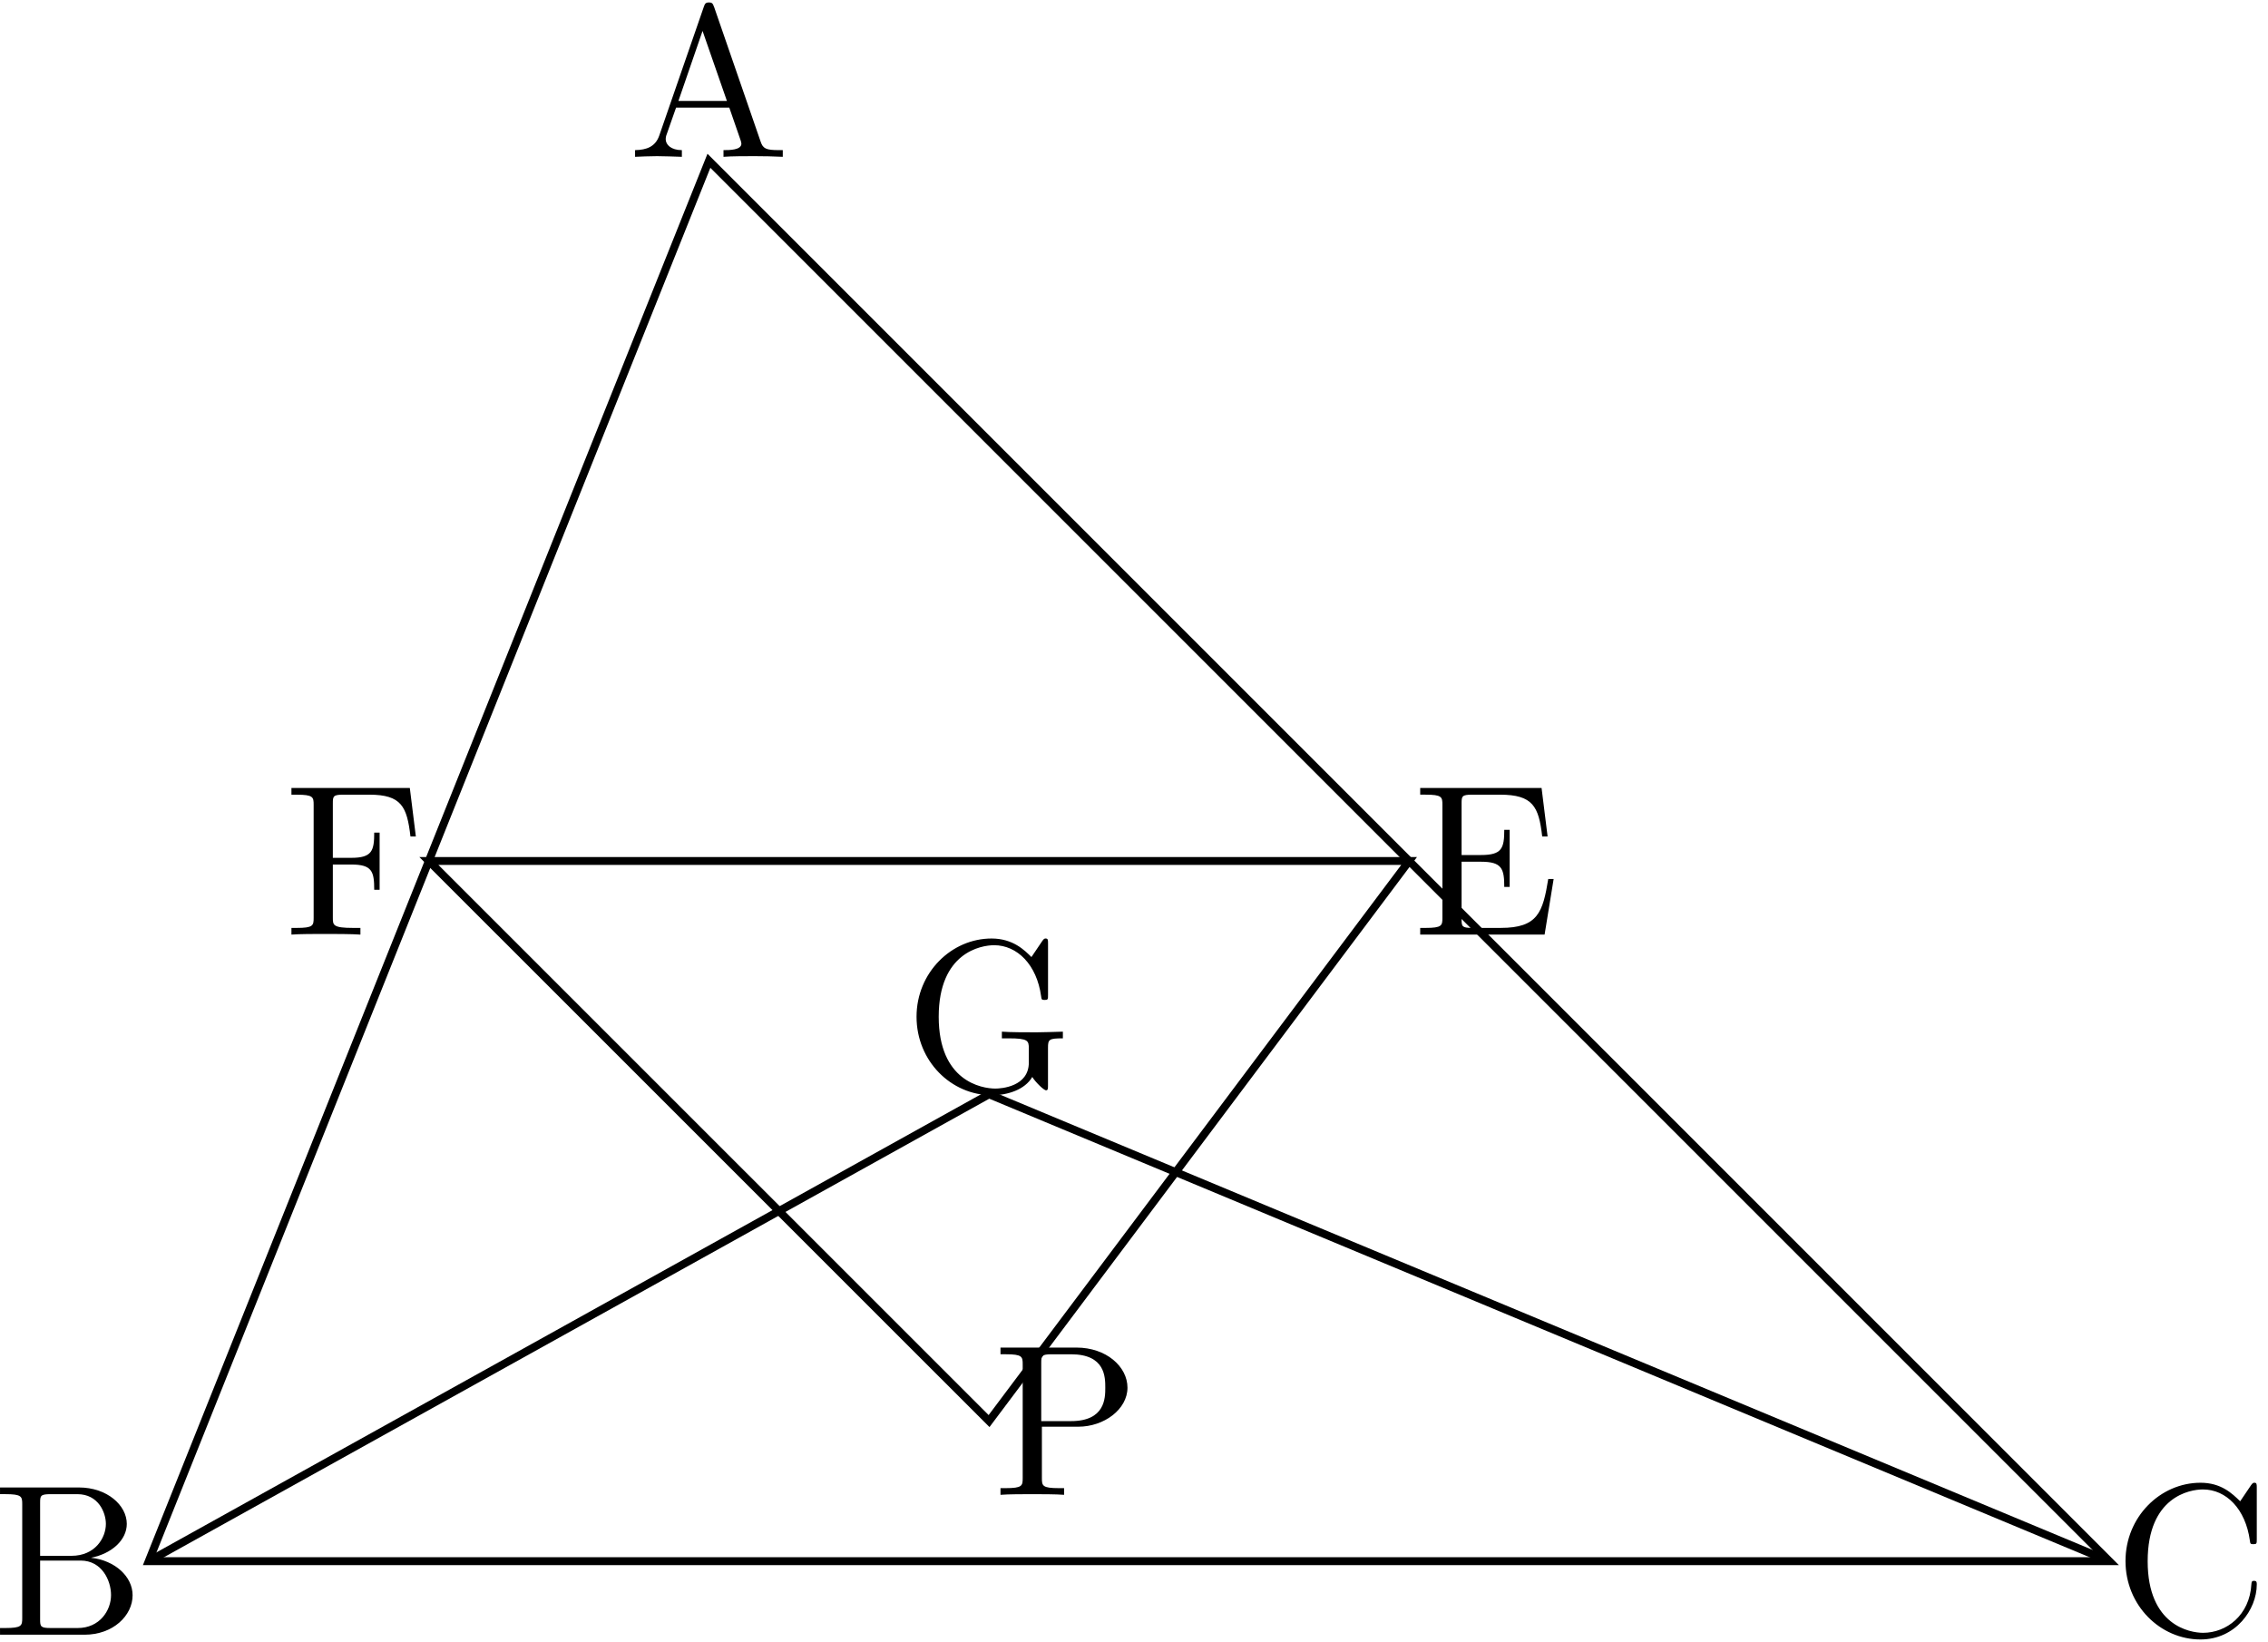 <?xml version='1.0' encoding='UTF-8'?>
<!-- This file was generated by dvisvgm 3.4.3 -->
<svg xmlns="http://www.w3.org/2000/svg" xmlns:xlink="http://www.w3.org/1999/xlink" width="192" height="139" viewBox="1872.415 1482.735 114.77 83.088">
<defs>
<path id='g0-65' d='m4.342-7.593c-.055-.142-.076-.218-.251-.218s-.207 .065-.262 .218l-2.258 6.524c-.196 .556-.633 .72-1.222 .731v.338c.251-.011 .72-.033 1.113-.033c.338 0 .905 .022 1.255 .033v-.338c-.545 0-.818-.273-.818-.556c0-.033 .011-.142 .022-.164l.502-1.429h2.695l.578 1.669c.011 .044 .033 .109 .033 .153c0 .327-.611 .327-.905 .327v.338c.393-.033 1.156-.033 1.571-.033c.469 0 .971 .011 1.429 .033v-.338h-.196c-.655 0-.807-.076-.927-.436l-2.356-6.818zm-.578 1.222l1.233 3.545h-2.455l1.222-3.545z'/>
<path id='g0-66' d='m2.422-3.993v-2.684c0-.36 .022-.436 .535-.436h1.353c1.058 0 1.44 .927 1.44 1.505c0 .698-.535 1.615-1.745 1.615h-1.582zm2.575 .098c1.058-.207 1.811-.905 1.811-1.713c0-.949-1.004-1.844-2.422-1.844h-3.993v.338h.262c.84 0 .862 .12 .862 .513v5.749c0 .393-.022 .513-.862 .513h-.262v.338h4.276c1.451 0 2.433-.971 2.433-1.996c0-.949-.895-1.767-2.105-1.898zm-.676 3.556h-1.364c-.513 0-.535-.076-.535-.436v-2.978h2.051c1.08 0 1.538 1.015 1.538 1.745c0 .775-.567 1.669-1.691 1.669z'/>
<path id='g0-67' d='m.611-3.731c0 2.258 1.767 3.971 3.796 3.971c1.778 0 2.847-1.516 2.847-2.782c0-.109 0-.185-.142-.185c-.12 0-.12 .065-.131 .175c-.087 1.56-1.255 2.455-2.444 2.455c-.665 0-2.804-.371-2.804-3.622c0-3.262 2.127-3.633 2.793-3.633c1.189 0 2.16 .993 2.378 2.585c.022 .153 .022 .185 .175 .185c.175 0 .175-.033 .175-.262v-2.585c0-.185 0-.262-.12-.262c-.044 0-.087 0-.175 .131l-.545 .807c-.404-.393-.96-.938-2.007-.938c-2.04 0-3.796 1.735-3.796 3.96z'/>
<path id='g0-69' d='m1.484-.851c0 .393-.022 .513-.862 .513h-.262v.338h6.295l.458-2.815h-.273c-.273 1.68-.524 2.476-2.4 2.476h-1.451c-.513 0-.535-.076-.535-.436v-2.913h.982c1.058 0 1.178 .349 1.178 1.276h.273v-2.891h-.273c0 .938-.12 1.276-1.178 1.276h-.982v-2.618c0-.36 .022-.436 .535-.436h1.407c1.669 0 1.964 .6 2.138 2.116h.273l-.305-2.455h-6.142v.338h.262c.84 0 .862 .12 .862 .513v5.716z'/>
<path id='g0-70' d='m6.349-7.418h-5.989v.338h.262c.84 0 .862 .12 .862 .513v5.716c0 .393-.022 .513-.862 .513h-.262v.338c.382-.033 1.233-.033 1.658-.033c.447 0 1.44 0 1.833 .033v-.338h-.36c-1.036 0-1.036-.142-1.036-.524v-2.684h.938c1.047 0 1.156 .349 1.156 1.276h.273v-2.891h-.273c0 .916-.109 1.276-1.156 1.276h-.938v-2.76c0-.36 .022-.436 .535-.436h1.309c1.636 0 1.909 .611 2.084 2.116h.273l-.305-2.455z'/>
<path id='g0-71' d='m6.469-.687c.142 .24 .578 .676 .698 .676c.098 0 .098-.087 .098-.251v-1.898c0-.425 .044-.48 .753-.48v-.338c-.404 .011-1.004 .033-1.331 .033c-.436 0-1.364 0-1.756-.033v.338h.349c.982 0 1.015 .12 1.015 .524v.698c0 1.222-1.385 1.32-1.691 1.32c-.709 0-2.869-.382-2.869-3.633c0-3.262 2.149-3.622 2.804-3.622c1.167 0 2.16 .982 2.378 2.585c.022 .153 .022 .185 .175 .185c.175 0 .175-.033 .175-.262v-2.585c0-.185 0-.262-.12-.262c-.044 0-.087 0-.175 .131l-.545 .807c-.349-.349-.938-.938-2.018-.938c-2.029 0-3.796 1.724-3.796 3.96s1.745 3.971 3.818 3.971c.796 0 1.669-.284 2.04-.927z'/>
<path id='g0-80' d='m2.476-3.447h1.844c1.309 0 2.487-.884 2.487-1.975c0-1.069-1.08-2.029-2.575-2.029h-3.851v.338h.262c.84 0 .862 .12 .862 .513v5.749c0 .393-.022 .513-.862 .513h-.262v.338c.382-.033 1.189-.033 1.604-.033s1.233 0 1.615 .033v-.338h-.262c-.84 0-.862-.12-.862-.513v-2.596zm-.033-.284v-2.945c0-.36 .022-.436 .535-.436h.971c1.735 0 1.735 1.156 1.735 1.691c0 .513 0 1.691-1.735 1.691h-1.505z'/>
</defs>
<g id='page1'>
<!--start 1872.019782 1565.462979 -->
<path d='m1908.289 1490.871l-28.348 70.867h99.215z' stroke='#000' fill='none' stroke-width='.399'/>
<g transform='matrix(1 0 0 1 9.89 47.05)'>
<use x='1908.293' y='1490.87' xlink:href='#g0-71'/>
</g>
<g transform='matrix(1 0 0 1 -4.09 -.2)'>
<use x='1908.293' y='1490.87' xlink:href='#g0-65'/>
</g>
<g transform='matrix(1 0 0 1 -36.27 74.59)'>
<use x='1908.293' y='1490.87' xlink:href='#g0-66'/>
</g>
<g transform='matrix(1 0 0 1 71.07 74.59)'>
<use x='1908.293' y='1490.87' xlink:href='#g0-67'/>
</g>
<path d='m1879.941 1561.738l42.523-23.625l56.691 23.625' stroke='#000' fill='none' stroke-width='.399' stroke-miterlimit='10'/>
<path d='m1922.465 1554.648l-28.348-28.344h49.605z' stroke='#000' fill='none' stroke-width='.399' stroke-miterlimit='10'/>
<g transform='matrix(1 0 0 1 14.37 67.51)'>
<use x='1908.293' y='1490.87' xlink:href='#g0-80'/>
</g>
<g transform='matrix(1 0 0 1 -21.49 39.16)'>
<use x='1908.293' y='1490.87' xlink:href='#g0-70'/>
</g>
<g transform='matrix(1 0 0 1 35.63 39.16)'>
<use x='1908.293' y='1490.87' xlink:href='#g0-69'/>
</g>
</g>
<script type="text/ecmascript">if(window.parent.postMessage)window.parent.postMessage("52.125|144|104.25|"+window.location,"*");</script>
</svg>